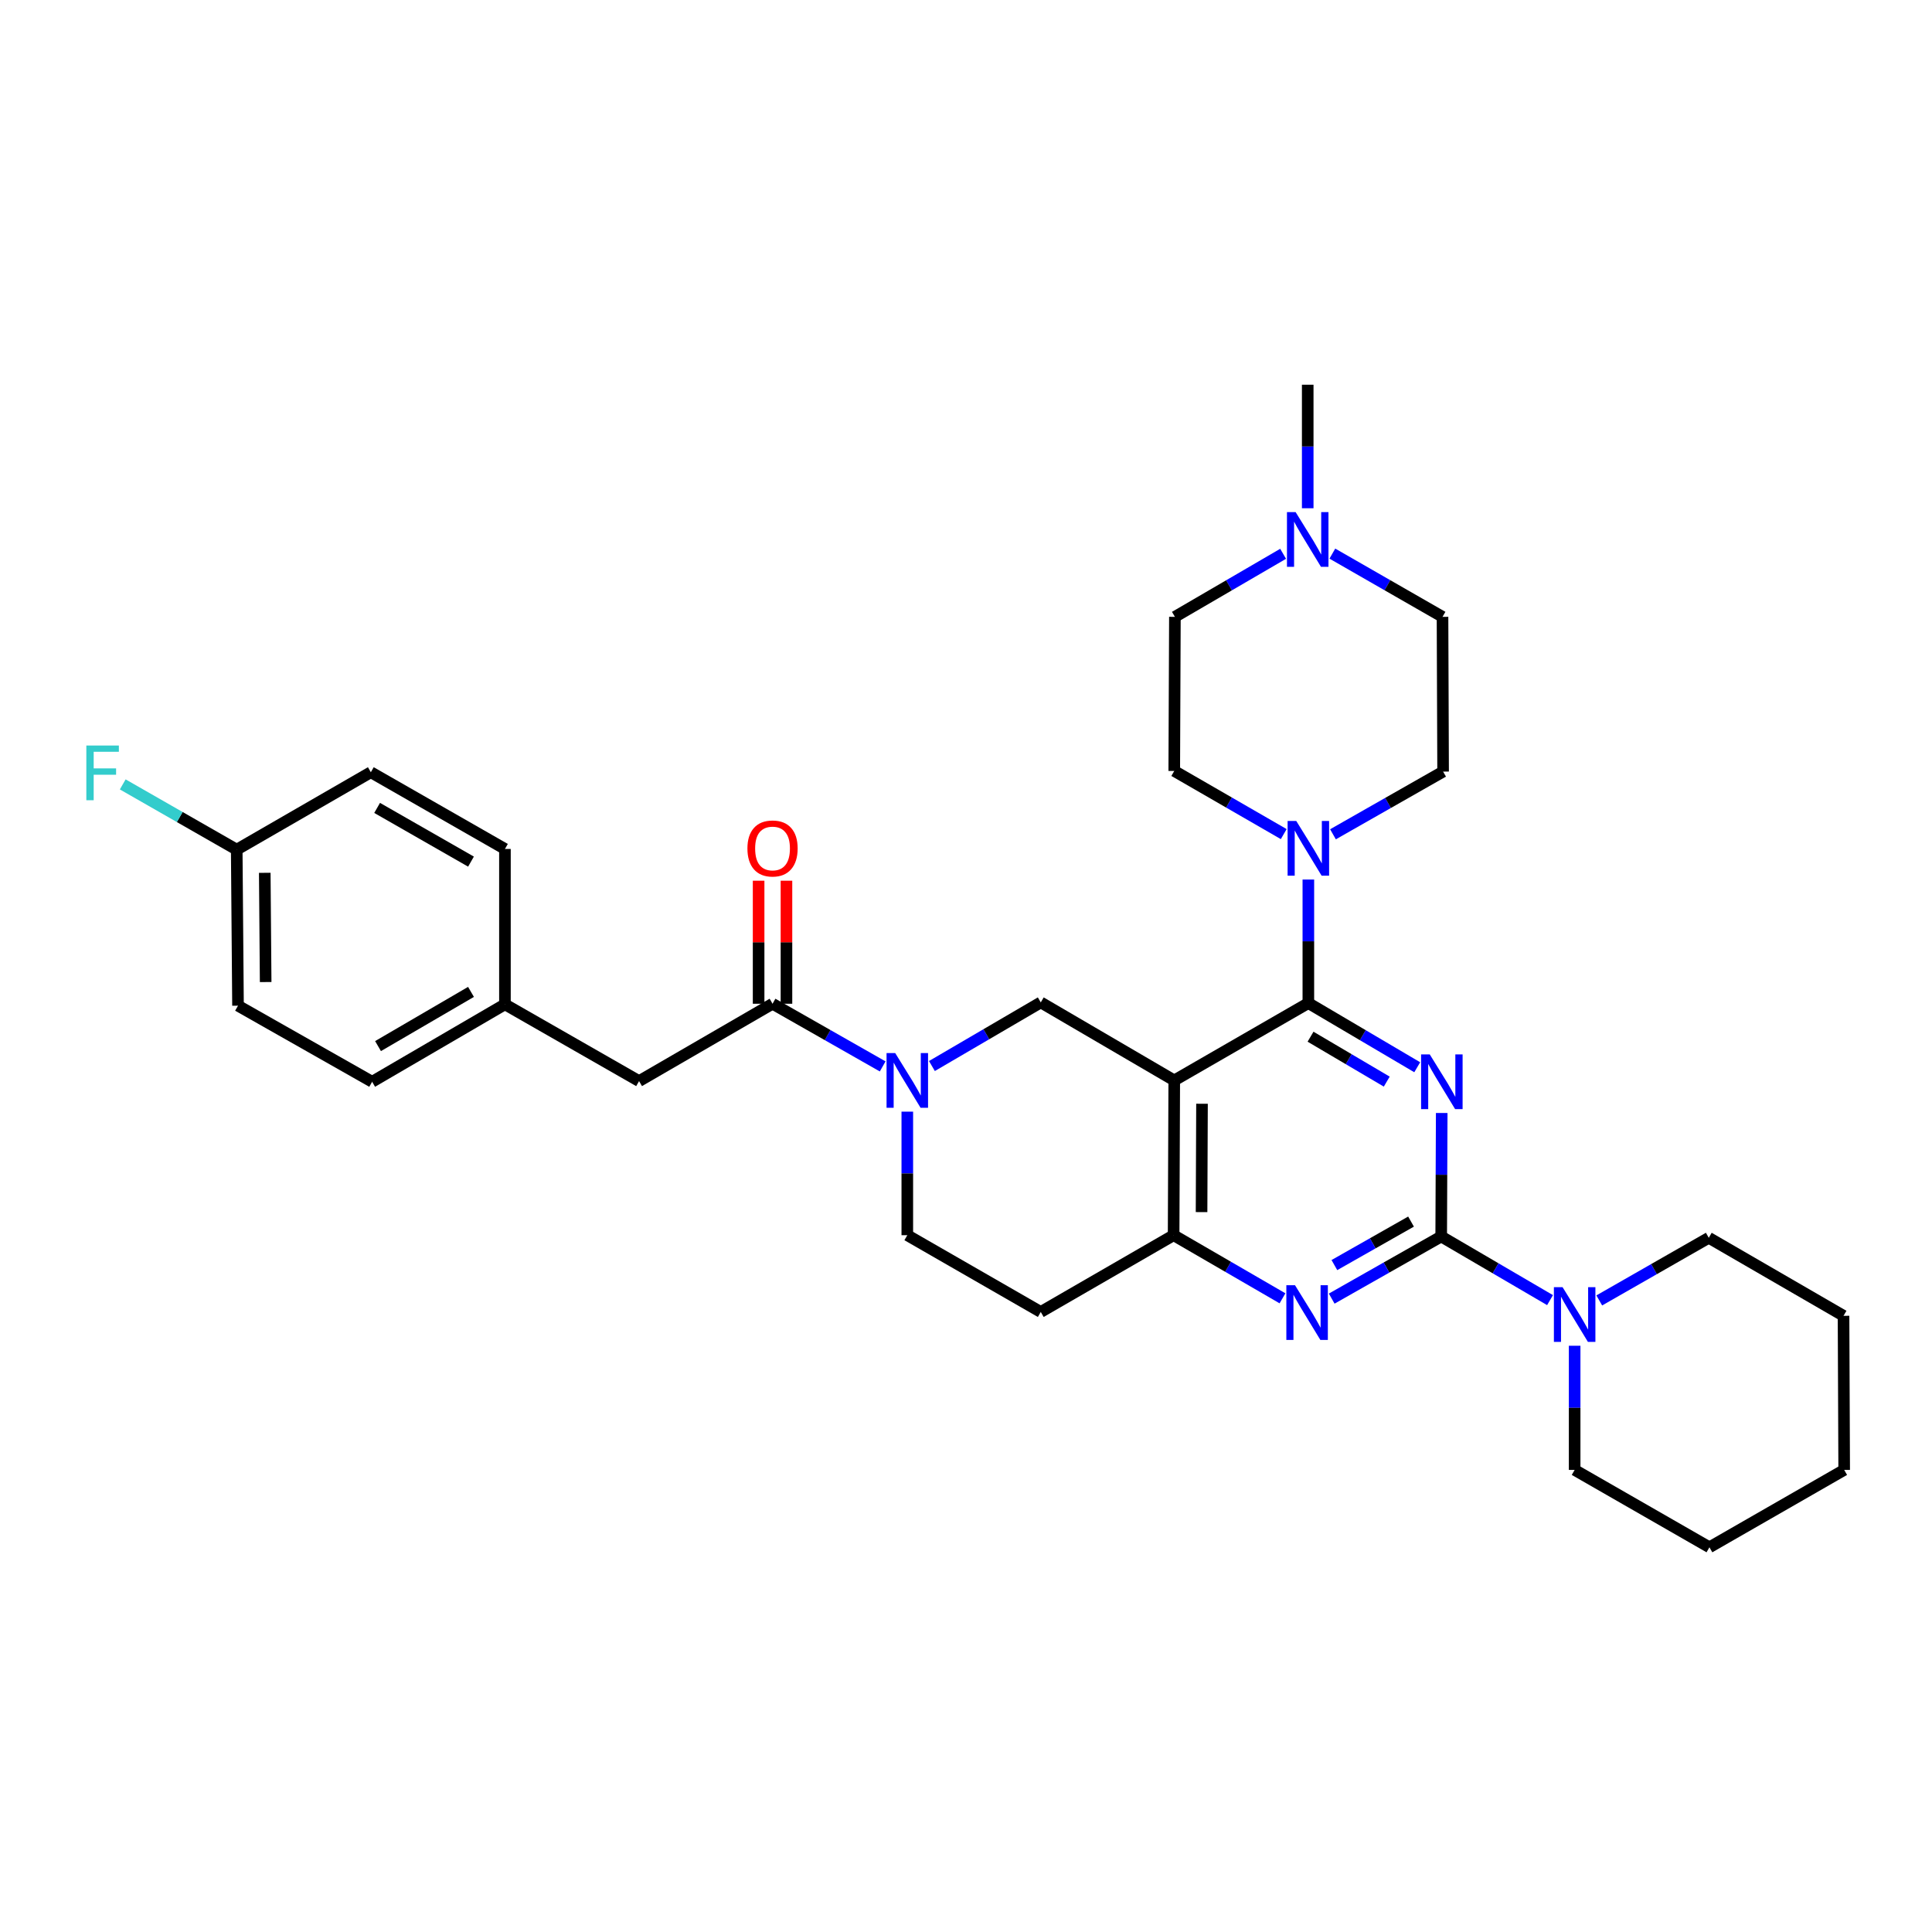 <?xml version='1.0' encoding='iso-8859-1'?>
<svg version='1.1' baseProfile='full'
              xmlns='http://www.w3.org/2000/svg'
                      xmlns:rdkit='http://www.rdkit.org/xml'
                      xmlns:xlink='http://www.w3.org/1999/xlink'
                  xml:space='preserve'
width='1000px' height='1000px' viewBox='0 0 1000 1000'>
<!-- END OF HEADER -->
<rect style='opacity:1.0;fill:#FFFFFF;stroke:none' width='1000' height='1000' x='0' y='0'> </rect>
<path class='bond-0' d='M 733.553,552.409 L 705.377,535.802' style='fill:none;fill-rule:evenodd;stroke:#0000FF;stroke-width:6px;stroke-linecap:butt;stroke-linejoin:miter;stroke-opacity:1' />
<path class='bond-0' d='M 705.377,535.802 L 677.201,519.194' style='fill:none;fill-rule:evenodd;stroke:#000000;stroke-width:6px;stroke-linecap:butt;stroke-linejoin:miter;stroke-opacity:1' />
<path class='bond-0' d='M 717.782,559.844 L 698.058,548.219' style='fill:none;fill-rule:evenodd;stroke:#0000FF;stroke-width:6px;stroke-linecap:butt;stroke-linejoin:miter;stroke-opacity:1' />
<path class='bond-0' d='M 698.058,548.219 L 678.335,536.594' style='fill:none;fill-rule:evenodd;stroke:#000000;stroke-width:6px;stroke-linecap:butt;stroke-linejoin:miter;stroke-opacity:1' />
<path class='bond-1' d='M 746.231,576.083 L 746.096,608.045' style='fill:none;fill-rule:evenodd;stroke:#0000FF;stroke-width:6px;stroke-linecap:butt;stroke-linejoin:miter;stroke-opacity:1' />
<path class='bond-1' d='M 746.096,608.045 L 745.962,640.006' style='fill:none;fill-rule:evenodd;stroke:#000000;stroke-width:6px;stroke-linecap:butt;stroke-linejoin:miter;stroke-opacity:1' />
<path class='bond-2' d='M 677.201,519.194 L 607.79,559.225' style='fill:none;fill-rule:evenodd;stroke:#000000;stroke-width:6px;stroke-linecap:butt;stroke-linejoin:miter;stroke-opacity:1' />
<path class='bond-6' d='M 677.201,519.194 L 677.201,487.221' style='fill:none;fill-rule:evenodd;stroke:#000000;stroke-width:6px;stroke-linecap:butt;stroke-linejoin:miter;stroke-opacity:1' />
<path class='bond-6' d='M 677.201,487.221 L 677.201,455.249' style='fill:none;fill-rule:evenodd;stroke:#0000FF;stroke-width:6px;stroke-linecap:butt;stroke-linejoin:miter;stroke-opacity:1' />
<path class='bond-3' d='M 745.962,640.006 L 717.625,656.084' style='fill:none;fill-rule:evenodd;stroke:#000000;stroke-width:6px;stroke-linecap:butt;stroke-linejoin:miter;stroke-opacity:1' />
<path class='bond-3' d='M 717.625,656.084 L 689.287,672.162' style='fill:none;fill-rule:evenodd;stroke:#0000FF;stroke-width:6px;stroke-linecap:butt;stroke-linejoin:miter;stroke-opacity:1' />
<path class='bond-3' d='M 730.348,632.293 L 710.512,643.547' style='fill:none;fill-rule:evenodd;stroke:#000000;stroke-width:6px;stroke-linecap:butt;stroke-linejoin:miter;stroke-opacity:1' />
<path class='bond-3' d='M 710.512,643.547 L 690.675,654.802' style='fill:none;fill-rule:evenodd;stroke:#0000FF;stroke-width:6px;stroke-linecap:butt;stroke-linejoin:miter;stroke-opacity:1' />
<path class='bond-9' d='M 745.962,640.006 L 774.129,656.473' style='fill:none;fill-rule:evenodd;stroke:#000000;stroke-width:6px;stroke-linecap:butt;stroke-linejoin:miter;stroke-opacity:1' />
<path class='bond-9' d='M 774.129,656.473 L 802.296,672.94' style='fill:none;fill-rule:evenodd;stroke:#0000FF;stroke-width:6px;stroke-linecap:butt;stroke-linejoin:miter;stroke-opacity:1' />
<path class='bond-5' d='M 607.79,559.225 L 607.462,639.341' style='fill:none;fill-rule:evenodd;stroke:#000000;stroke-width:6px;stroke-linecap:butt;stroke-linejoin:miter;stroke-opacity:1' />
<path class='bond-5' d='M 622.155,571.301 L 621.925,627.383' style='fill:none;fill-rule:evenodd;stroke:#000000;stroke-width:6px;stroke-linecap:butt;stroke-linejoin:miter;stroke-opacity:1' />
<path class='bond-7' d='M 607.79,559.225 L 538.7,518.842' style='fill:none;fill-rule:evenodd;stroke:#000000;stroke-width:6px;stroke-linecap:butt;stroke-linejoin:miter;stroke-opacity:1' />
<path class='bond-32' d='M 663.816,672.005 L 635.639,655.673' style='fill:none;fill-rule:evenodd;stroke:#0000FF;stroke-width:6px;stroke-linecap:butt;stroke-linejoin:miter;stroke-opacity:1' />
<path class='bond-32' d='M 635.639,655.673 L 607.462,639.341' style='fill:none;fill-rule:evenodd;stroke:#000000;stroke-width:6px;stroke-linecap:butt;stroke-linejoin:miter;stroke-opacity:1' />
<path class='bond-4' d='M 482.359,551.777 L 510.53,535.309' style='fill:none;fill-rule:evenodd;stroke:#0000FF;stroke-width:6px;stroke-linecap:butt;stroke-linejoin:miter;stroke-opacity:1' />
<path class='bond-4' d='M 510.53,535.309 L 538.7,518.842' style='fill:none;fill-rule:evenodd;stroke:#000000;stroke-width:6px;stroke-linecap:butt;stroke-linejoin:miter;stroke-opacity:1' />
<path class='bond-8' d='M 456.872,551.973 L 428.368,535.756' style='fill:none;fill-rule:evenodd;stroke:#0000FF;stroke-width:6px;stroke-linecap:butt;stroke-linejoin:miter;stroke-opacity:1' />
<path class='bond-8' d='M 428.368,535.756 L 399.864,519.539' style='fill:none;fill-rule:evenodd;stroke:#000000;stroke-width:6px;stroke-linecap:butt;stroke-linejoin:miter;stroke-opacity:1' />
<path class='bond-34' d='M 469.618,575.387 L 469.618,607.364' style='fill:none;fill-rule:evenodd;stroke:#0000FF;stroke-width:6px;stroke-linecap:butt;stroke-linejoin:miter;stroke-opacity:1' />
<path class='bond-34' d='M 469.618,607.364 L 469.618,639.341' style='fill:none;fill-rule:evenodd;stroke:#000000;stroke-width:6px;stroke-linecap:butt;stroke-linejoin:miter;stroke-opacity:1' />
<path class='bond-11' d='M 607.462,639.341 L 538.7,679.067' style='fill:none;fill-rule:evenodd;stroke:#000000;stroke-width:6px;stroke-linecap:butt;stroke-linejoin:miter;stroke-opacity:1' />
<path class='bond-15' d='M 664.457,431.734 L 636.124,415.387' style='fill:none;fill-rule:evenodd;stroke:#0000FF;stroke-width:6px;stroke-linecap:butt;stroke-linejoin:miter;stroke-opacity:1' />
<path class='bond-15' d='M 636.124,415.387 L 607.79,399.04' style='fill:none;fill-rule:evenodd;stroke:#000000;stroke-width:6px;stroke-linecap:butt;stroke-linejoin:miter;stroke-opacity:1' />
<path class='bond-16' d='M 689.947,431.829 L 718.447,415.602' style='fill:none;fill-rule:evenodd;stroke:#0000FF;stroke-width:6px;stroke-linecap:butt;stroke-linejoin:miter;stroke-opacity:1' />
<path class='bond-16' d='M 718.447,415.602 L 746.947,399.376' style='fill:none;fill-rule:evenodd;stroke:#000000;stroke-width:6px;stroke-linecap:butt;stroke-linejoin:miter;stroke-opacity:1' />
<path class='bond-13' d='M 399.864,519.539 L 330.782,559.577' style='fill:none;fill-rule:evenodd;stroke:#000000;stroke-width:6px;stroke-linecap:butt;stroke-linejoin:miter;stroke-opacity:1' />
<path class='bond-14' d='M 407.071,519.539 L 407.071,487.698' style='fill:none;fill-rule:evenodd;stroke:#000000;stroke-width:6px;stroke-linecap:butt;stroke-linejoin:miter;stroke-opacity:1' />
<path class='bond-14' d='M 407.071,487.698 L 407.071,455.857' style='fill:none;fill-rule:evenodd;stroke:#FF0000;stroke-width:6px;stroke-linecap:butt;stroke-linejoin:miter;stroke-opacity:1' />
<path class='bond-14' d='M 392.657,519.539 L 392.657,487.698' style='fill:none;fill-rule:evenodd;stroke:#000000;stroke-width:6px;stroke-linecap:butt;stroke-linejoin:miter;stroke-opacity:1' />
<path class='bond-14' d='M 392.657,487.698 L 392.657,455.857' style='fill:none;fill-rule:evenodd;stroke:#FF0000;stroke-width:6px;stroke-linecap:butt;stroke-linejoin:miter;stroke-opacity:1' />
<path class='bond-26' d='M 827.776,673.102 L 856.119,656.89' style='fill:none;fill-rule:evenodd;stroke:#0000FF;stroke-width:6px;stroke-linecap:butt;stroke-linejoin:miter;stroke-opacity:1' />
<path class='bond-26' d='M 856.119,656.89 L 884.463,640.678' style='fill:none;fill-rule:evenodd;stroke:#000000;stroke-width:6px;stroke-linecap:butt;stroke-linejoin:miter;stroke-opacity:1' />
<path class='bond-27' d='M 815.036,696.559 L 815.036,728.692' style='fill:none;fill-rule:evenodd;stroke:#0000FF;stroke-width:6px;stroke-linecap:butt;stroke-linejoin:miter;stroke-opacity:1' />
<path class='bond-27' d='M 815.036,728.692 L 815.036,760.825' style='fill:none;fill-rule:evenodd;stroke:#000000;stroke-width:6px;stroke-linecap:butt;stroke-linejoin:miter;stroke-opacity:1' />
<path class='bond-10' d='M 664.143,286.644 L 636.135,302.96' style='fill:none;fill-rule:evenodd;stroke:#0000FF;stroke-width:6px;stroke-linecap:butt;stroke-linejoin:miter;stroke-opacity:1' />
<path class='bond-10' d='M 636.135,302.96 L 608.127,319.275' style='fill:none;fill-rule:evenodd;stroke:#000000;stroke-width:6px;stroke-linecap:butt;stroke-linejoin:miter;stroke-opacity:1' />
<path class='bond-28' d='M 676.872,263.067 L 676.872,231.098' style='fill:none;fill-rule:evenodd;stroke:#0000FF;stroke-width:6px;stroke-linecap:butt;stroke-linejoin:miter;stroke-opacity:1' />
<path class='bond-28' d='M 676.872,231.098 L 676.872,199.129' style='fill:none;fill-rule:evenodd;stroke:#000000;stroke-width:6px;stroke-linecap:butt;stroke-linejoin:miter;stroke-opacity:1' />
<path class='bond-33' d='M 689.623,286.548 L 718.133,302.912' style='fill:none;fill-rule:evenodd;stroke:#0000FF;stroke-width:6px;stroke-linecap:butt;stroke-linejoin:miter;stroke-opacity:1' />
<path class='bond-33' d='M 718.133,302.912 L 746.643,319.275' style='fill:none;fill-rule:evenodd;stroke:#000000;stroke-width:6px;stroke-linecap:butt;stroke-linejoin:miter;stroke-opacity:1' />
<path class='bond-12' d='M 538.7,679.067 L 469.618,639.341' style='fill:none;fill-rule:evenodd;stroke:#000000;stroke-width:6px;stroke-linecap:butt;stroke-linejoin:miter;stroke-opacity:1' />
<path class='bond-19' d='M 330.782,559.577 L 261.355,519.843' style='fill:none;fill-rule:evenodd;stroke:#000000;stroke-width:6px;stroke-linecap:butt;stroke-linejoin:miter;stroke-opacity:1' />
<path class='bond-18' d='M 607.79,399.04 L 608.127,319.275' style='fill:none;fill-rule:evenodd;stroke:#000000;stroke-width:6px;stroke-linecap:butt;stroke-linejoin:miter;stroke-opacity:1' />
<path class='bond-17' d='M 746.947,399.376 L 746.643,319.275' style='fill:none;fill-rule:evenodd;stroke:#000000;stroke-width:6px;stroke-linecap:butt;stroke-linejoin:miter;stroke-opacity:1' />
<path class='bond-22' d='M 261.355,519.843 L 192.618,559.921' style='fill:none;fill-rule:evenodd;stroke:#000000;stroke-width:6px;stroke-linecap:butt;stroke-linejoin:miter;stroke-opacity:1' />
<path class='bond-22' d='M 243.785,513.403 L 195.668,541.458' style='fill:none;fill-rule:evenodd;stroke:#000000;stroke-width:6px;stroke-linecap:butt;stroke-linejoin:miter;stroke-opacity:1' />
<path class='bond-23' d='M 261.355,519.843 L 261.355,439.422' style='fill:none;fill-rule:evenodd;stroke:#000000;stroke-width:6px;stroke-linecap:butt;stroke-linejoin:miter;stroke-opacity:1' />
<path class='bond-20' d='M 122.527,439.774 L 123.191,520.54' style='fill:none;fill-rule:evenodd;stroke:#000000;stroke-width:6px;stroke-linecap:butt;stroke-linejoin:miter;stroke-opacity:1' />
<path class='bond-20' d='M 137.04,451.771 L 137.505,508.306' style='fill:none;fill-rule:evenodd;stroke:#000000;stroke-width:6px;stroke-linecap:butt;stroke-linejoin:miter;stroke-opacity:1' />
<path class='bond-21' d='M 122.527,439.774 L 93.028,422.89' style='fill:none;fill-rule:evenodd;stroke:#000000;stroke-width:6px;stroke-linecap:butt;stroke-linejoin:miter;stroke-opacity:1' />
<path class='bond-21' d='M 93.028,422.89 L 63.528,406.005' style='fill:none;fill-rule:evenodd;stroke:#33CCCC;stroke-width:6px;stroke-linecap:butt;stroke-linejoin:miter;stroke-opacity:1' />
<path class='bond-36' d='M 122.527,439.774 L 191.945,399.704' style='fill:none;fill-rule:evenodd;stroke:#000000;stroke-width:6px;stroke-linecap:butt;stroke-linejoin:miter;stroke-opacity:1' />
<path class='bond-25' d='M 192.618,559.921 L 123.191,520.54' style='fill:none;fill-rule:evenodd;stroke:#000000;stroke-width:6px;stroke-linecap:butt;stroke-linejoin:miter;stroke-opacity:1' />
<path class='bond-24' d='M 261.355,439.422 L 191.945,399.704' style='fill:none;fill-rule:evenodd;stroke:#000000;stroke-width:6px;stroke-linecap:butt;stroke-linejoin:miter;stroke-opacity:1' />
<path class='bond-24' d='M 243.785,445.975 L 195.198,418.172' style='fill:none;fill-rule:evenodd;stroke:#000000;stroke-width:6px;stroke-linecap:butt;stroke-linejoin:miter;stroke-opacity:1' />
<path class='bond-30' d='M 884.463,640.678 L 954.209,681.061' style='fill:none;fill-rule:evenodd;stroke:#000000;stroke-width:6px;stroke-linecap:butt;stroke-linejoin:miter;stroke-opacity:1' />
<path class='bond-29' d='M 815.036,760.825 L 884.799,800.871' style='fill:none;fill-rule:evenodd;stroke:#000000;stroke-width:6px;stroke-linecap:butt;stroke-linejoin:miter;stroke-opacity:1' />
<path class='bond-35' d='M 884.799,800.871 L 954.545,760.825' style='fill:none;fill-rule:evenodd;stroke:#000000;stroke-width:6px;stroke-linecap:butt;stroke-linejoin:miter;stroke-opacity:1' />
<path class='bond-31' d='M 954.209,681.061 L 954.545,760.825' style='fill:none;fill-rule:evenodd;stroke:#000000;stroke-width:6px;stroke-linecap:butt;stroke-linejoin:miter;stroke-opacity:1' />
<path  class='atom-0' d='M 740.039 545.761
L 749.319 560.761
Q 750.239 562.241, 751.719 564.921
Q 753.199 567.601, 753.279 567.761
L 753.279 545.761
L 757.039 545.761
L 757.039 574.081
L 753.159 574.081
L 743.199 557.681
Q 742.039 555.761, 740.799 553.561
Q 739.599 551.361, 739.239 550.681
L 739.239 574.081
L 735.559 574.081
L 735.559 545.761
L 740.039 545.761
' fill='#0000FF'/>
<path  class='atom-4' d='M 670.292 665.227
L 679.572 680.227
Q 680.492 681.707, 681.972 684.387
Q 683.452 687.067, 683.532 687.227
L 683.532 665.227
L 687.292 665.227
L 687.292 693.547
L 683.412 693.547
L 673.452 677.147
Q 672.292 675.227, 671.052 673.027
Q 669.852 670.827, 669.492 670.147
L 669.492 693.547
L 665.812 693.547
L 665.812 665.227
L 670.292 665.227
' fill='#0000FF'/>
<path  class='atom-5' d='M 463.358 545.065
L 472.638 560.065
Q 473.558 561.545, 475.038 564.225
Q 476.518 566.905, 476.598 567.065
L 476.598 545.065
L 480.358 545.065
L 480.358 573.385
L 476.478 573.385
L 466.518 556.985
Q 465.358 555.065, 464.118 552.865
Q 462.918 550.665, 462.558 549.985
L 462.558 573.385
L 458.878 573.385
L 458.878 545.065
L 463.358 545.065
' fill='#0000FF'/>
<path  class='atom-7' d='M 670.941 424.926
L 680.221 439.926
Q 681.141 441.406, 682.621 444.086
Q 684.101 446.766, 684.181 446.926
L 684.181 424.926
L 687.941 424.926
L 687.941 453.246
L 684.061 453.246
L 674.101 436.846
Q 672.941 434.926, 671.701 432.726
Q 670.501 430.526, 670.141 429.846
L 670.141 453.246
L 666.461 453.246
L 666.461 424.926
L 670.941 424.926
' fill='#0000FF'/>
<path  class='atom-10' d='M 808.776 666.228
L 818.056 681.228
Q 818.976 682.708, 820.456 685.388
Q 821.936 688.068, 822.016 688.228
L 822.016 666.228
L 825.776 666.228
L 825.776 694.548
L 821.896 694.548
L 811.936 678.148
Q 810.776 676.228, 809.536 674.028
Q 808.336 671.828, 807.976 671.148
L 807.976 694.548
L 804.296 694.548
L 804.296 666.228
L 808.776 666.228
' fill='#0000FF'/>
<path  class='atom-11' d='M 670.612 265.069
L 679.892 280.069
Q 680.812 281.549, 682.292 284.229
Q 683.772 286.909, 683.852 287.069
L 683.852 265.069
L 687.612 265.069
L 687.612 293.389
L 683.732 293.389
L 673.772 276.989
Q 672.612 275.069, 671.372 272.869
Q 670.172 270.669, 669.812 269.989
L 669.812 293.389
L 666.132 293.389
L 666.132 265.069
L 670.612 265.069
' fill='#0000FF'/>
<path  class='atom-15' d='M 386.864 439.166
Q 386.864 432.366, 390.224 428.566
Q 393.584 424.766, 399.864 424.766
Q 406.144 424.766, 409.504 428.566
Q 412.864 432.366, 412.864 439.166
Q 412.864 446.046, 409.464 449.966
Q 406.064 453.846, 399.864 453.846
Q 393.624 453.846, 390.224 449.966
Q 386.864 446.086, 386.864 439.166
M 399.864 450.646
Q 404.184 450.646, 406.504 447.766
Q 408.864 444.846, 408.864 439.166
Q 408.864 433.606, 406.504 430.806
Q 404.184 427.966, 399.864 427.966
Q 395.544 427.966, 393.184 430.766
Q 390.864 433.566, 390.864 439.166
Q 390.864 444.886, 393.184 447.766
Q 395.544 450.646, 399.864 450.646
' fill='#FF0000'/>
<path  class='atom-22' d='M 44.689 385.881
L 61.529 385.881
L 61.529 389.121
L 48.489 389.121
L 48.489 397.721
L 60.089 397.721
L 60.089 401.001
L 48.489 401.001
L 48.489 414.201
L 44.689 414.201
L 44.689 385.881
' fill='#33CCCC'/>
</svg>
